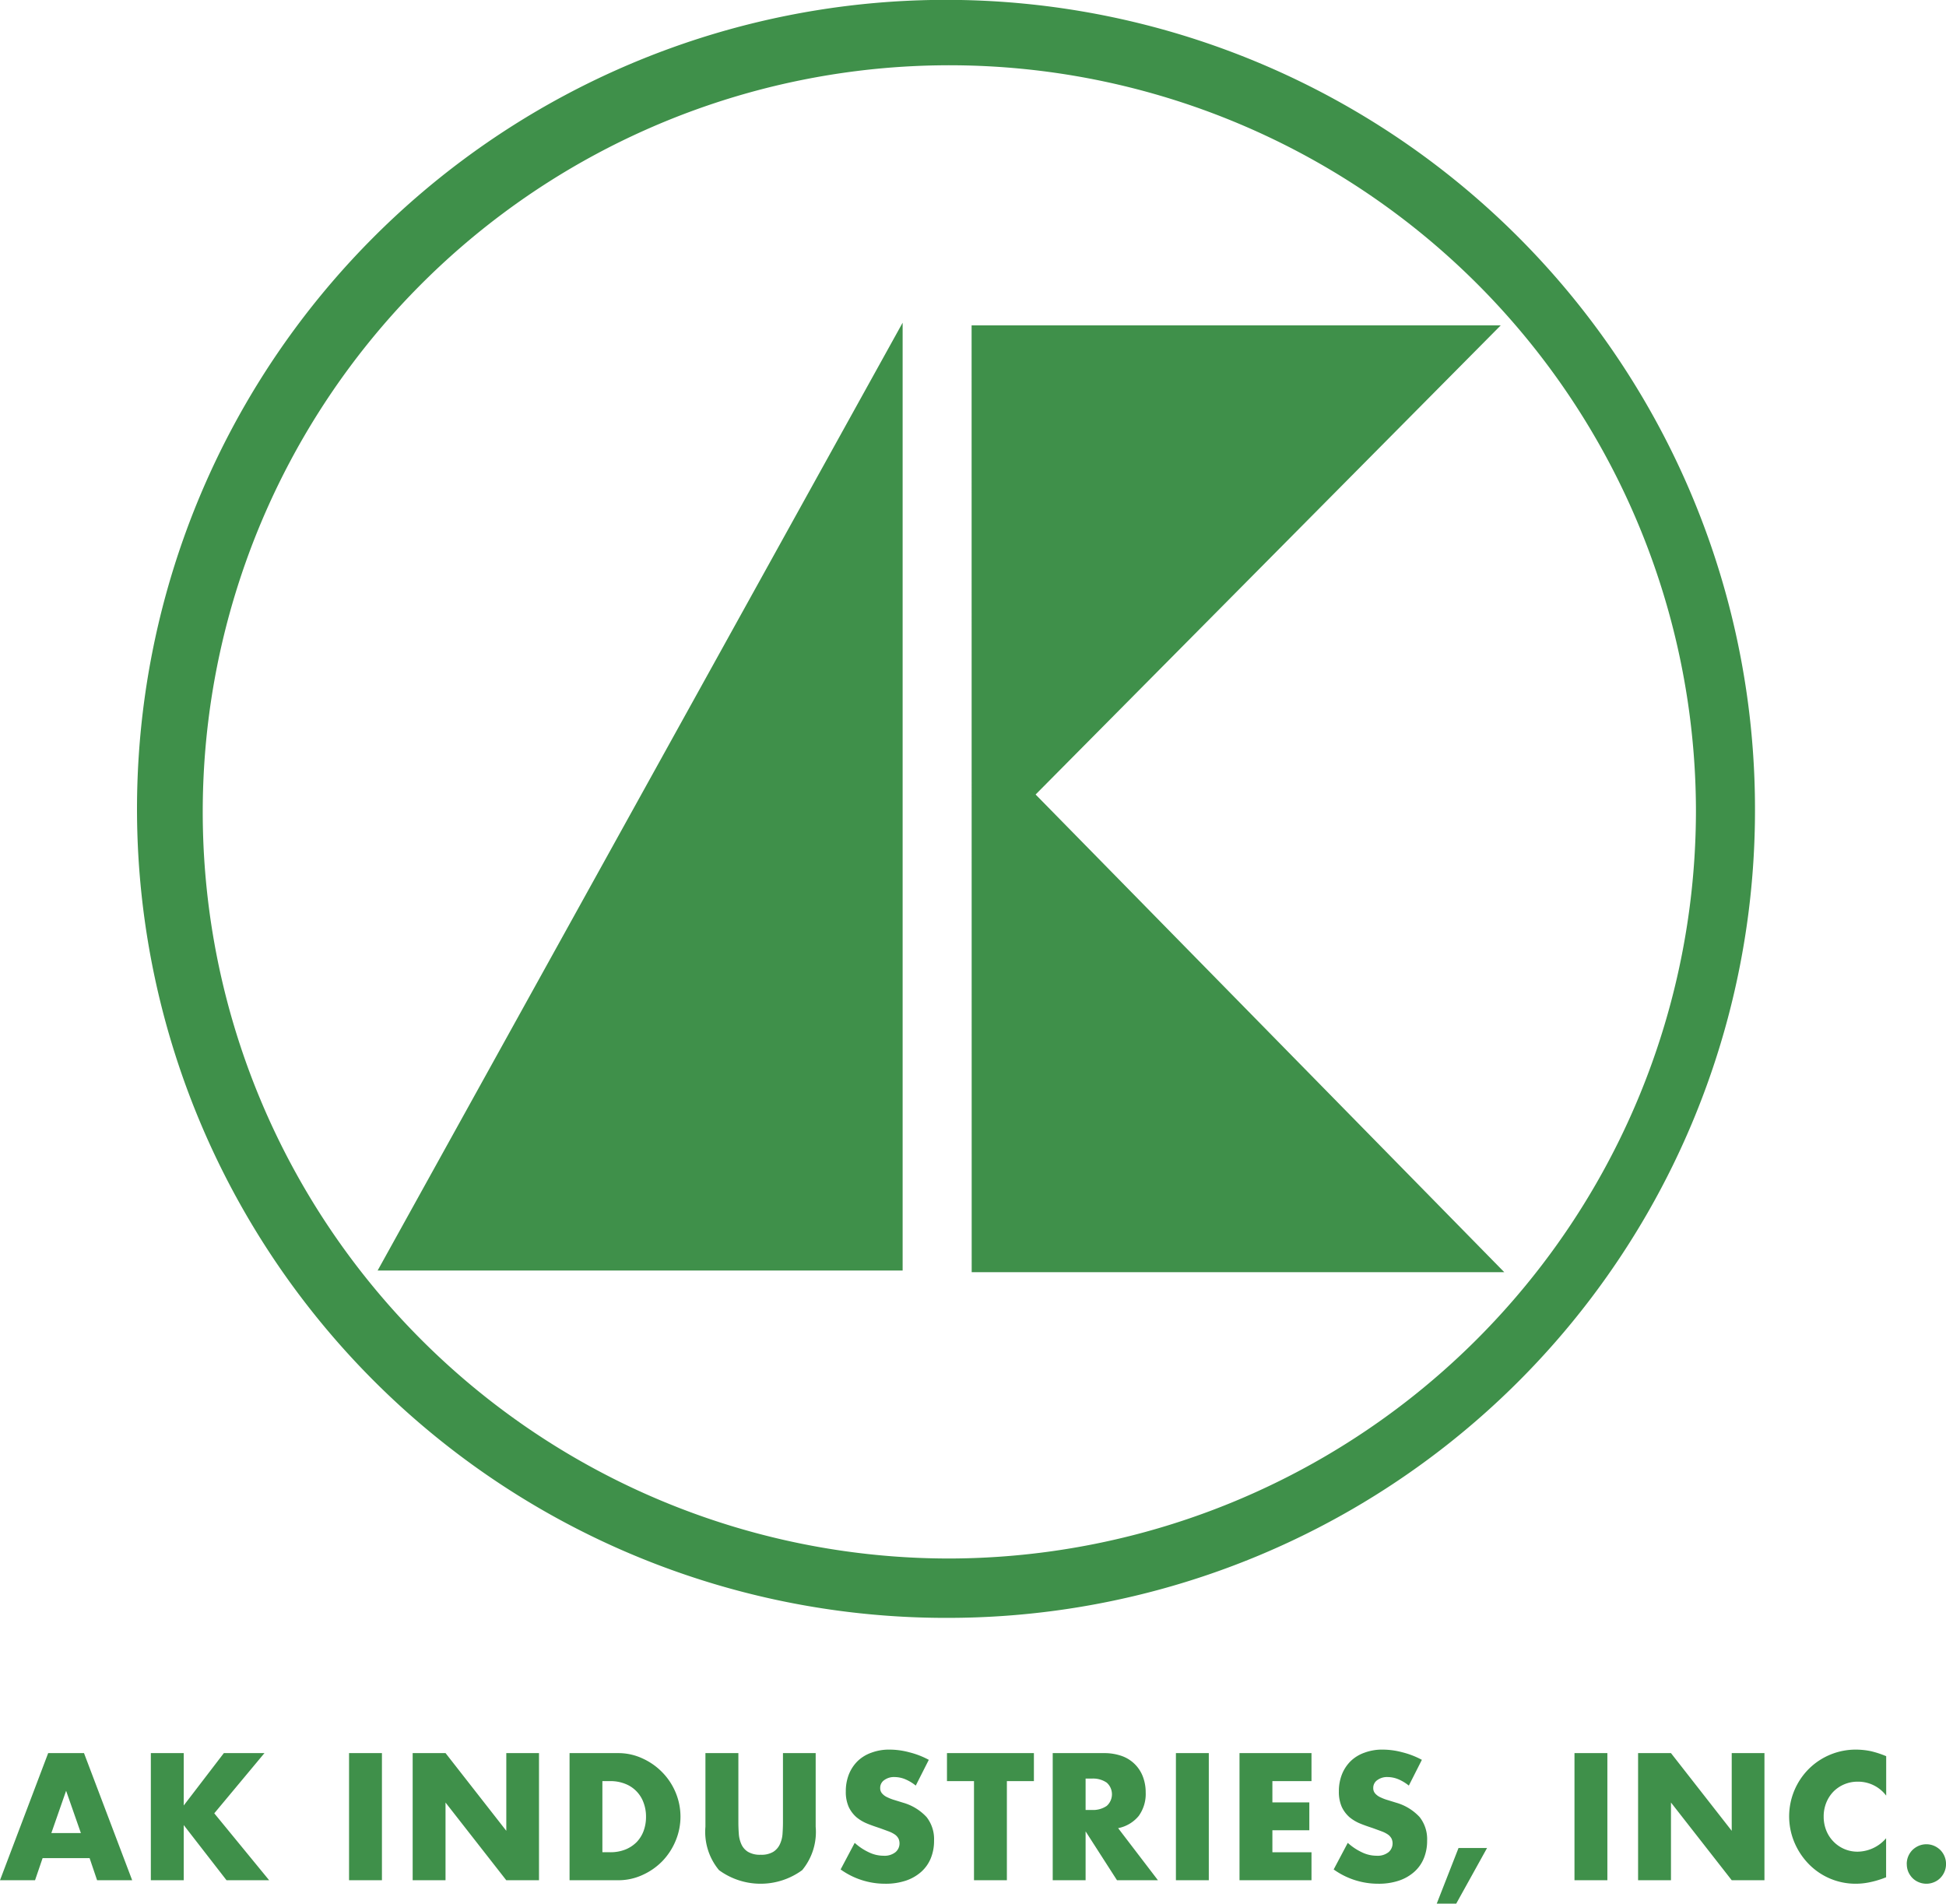 <!--?xml version="1.0" encoding="UTF-8"?--> <svg xmlns="http://www.w3.org/2000/svg" width="139" height="135.97" viewBox="0 0 139 135.97"><defs><style> .cls-1 { fill: #3f904a; fill-rule: evenodd; } </style></defs><path id="ak-logo-stacked" class="cls-1" d="M161.81,1979.56a57.785,57.785,0,1,1,57.546-57.79,57.667,57.667,0,0,1-57.546,57.79m53.329-57.79a53.329,53.329,0,1,0-53.329,53.55,53.443,53.443,0,0,0,53.329-53.55m-56.665-34.72-37.5,67.7h37.5v-67.7Zm42.976,67.82-33.477-34.12,33.224-33.51H163.4l0.006,67.63h38.04ZM100.4,1996.72H97.043l-0.54,1.58H94l3.441-9.08H100l3.441,9.08h-2.506Zm-0.623-1.79-1.055-3.02-1.054,3.02h2.11Zm7.347-1.97,2.865-3.74h2.9l-3.584,4.3,3.92,4.78h-3.045l-3.057-3.94v3.94h-2.349v-9.08h2.349v3.74Zm14.157-3.74v9.08h-2.349v-9.08h2.349Zm2.195,9.08v-9.08h2.349l4.339,5.55v-5.55H132.5v9.08h-2.338l-4.339-5.55v5.55h-2.349Zm11.207-9.08h3.475a4.077,4.077,0,0,1,1.733.38,4.624,4.624,0,0,1,1.414.99,4.561,4.561,0,0,1,.953,1.44,4.46,4.46,0,0,1,.006,3.44,4.663,4.663,0,0,1-.947,1.46,4.616,4.616,0,0,1-1.415.99,4.1,4.1,0,0,1-1.744.38h-3.475v-9.08Zm2.349,7.08h0.539a2.873,2.873,0,0,0,1.091-.19,2.42,2.42,0,0,0,.809-0.53,2.305,2.305,0,0,0,.5-0.8,2.889,2.889,0,0,0,.173-1.02,2.787,2.787,0,0,0-.179-1.01,2.253,2.253,0,0,0-1.319-1.34,2.842,2.842,0,0,0-1.079-.19h-0.539v5.08Zm9.709-7.08v4.94q0,0.39.03,0.81a2.174,2.174,0,0,0,.18.75,1.22,1.22,0,0,0,.474.55,1.666,1.666,0,0,0,.911.21,1.636,1.636,0,0,0,.9-0.21,1.276,1.276,0,0,0,.474-0.55,2.089,2.089,0,0,0,.186-0.75c0.019-.28.03-0.55,0.03-0.81v-4.94h2.337v5.26a4.282,4.282,0,0,1-.965,3.1,5.03,5.03,0,0,1-5.939,0,4.265,4.265,0,0,1-.971-3.1v-5.26h2.349Zm12.671,2.32a3.119,3.119,0,0,0-.767-0.46,2.038,2.038,0,0,0-.743-0.15,1.169,1.169,0,0,0-.744.22,0.663,0.663,0,0,0-.287.56,0.564,0.564,0,0,0,.143.4,1.087,1.087,0,0,0,.378.27,3.221,3.221,0,0,0,.527.2l0.582,0.18a3.646,3.646,0,0,1,1.684,1.03,2.553,2.553,0,0,1,.533,1.68,3.252,3.252,0,0,1-.233,1.26,2.627,2.627,0,0,1-.684.97,3.157,3.157,0,0,1-1.1.63,4.539,4.539,0,0,1-1.481.22,5.438,5.438,0,0,1-3.176-1.02l1.006-1.9a4.069,4.069,0,0,0,1.043.69,2.385,2.385,0,0,0,1.02.23,1.241,1.241,0,0,0,.856-0.26,0.816,0.816,0,0,0,.282-0.6,0.826,0.826,0,0,0-.072-0.36,0.837,0.837,0,0,0-.239-0.28,2.033,2.033,0,0,0-.438-0.23q-0.27-.1-0.654-0.24c-0.3-.1-0.6-0.2-0.892-0.32a2.962,2.962,0,0,1-.78-0.46,2.277,2.277,0,0,1-.551-0.73,2.634,2.634,0,0,1-.21-1.12,3.269,3.269,0,0,1,.222-1.22,2.773,2.773,0,0,1,.623-0.94,2.709,2.709,0,0,1,.983-0.6,3.585,3.585,0,0,1,1.3-.22,5.43,5.43,0,0,1,1.4.19,5.971,5.971,0,0,1,1.4.54Zm6.508-.32v7.08h-2.349v-7.08h-1.93v-2h6.209v2h-1.93Zm10.79,7.08h-2.925l-2.242-3.49v3.49h-2.349v-9.08h3.656a3.753,3.753,0,0,1,1.318.22,2.5,2.5,0,0,1,1.481,1.5,3.143,3.143,0,0,1,.186,1.09,2.672,2.672,0,0,1-.5,1.68,2.53,2.53,0,0,1-1.468.87Zm-5.167-5.02h0.444a1.719,1.719,0,0,0,1.066-.29,1.112,1.112,0,0,0,0-1.66,1.719,1.719,0,0,0-1.066-.29h-0.444v2.24Zm8.8-4.06v9.08h-2.349v-9.08h2.349Zm7.335,2h-2.793v1.52h2.638v1.99h-2.638v1.57h2.793v2h-5.142v-9.08h5.142v2Zm6.953,0.32a3.119,3.119,0,0,0-.767-0.46,2.038,2.038,0,0,0-.743-0.15,1.169,1.169,0,0,0-.744.22,0.663,0.663,0,0,0-.287.56,0.564,0.564,0,0,0,.143.4,1.087,1.087,0,0,0,.378.27,3.221,3.221,0,0,0,.527.2l0.582,0.18a3.646,3.646,0,0,1,1.684,1.03,2.548,2.548,0,0,1,.533,1.68,3.252,3.252,0,0,1-.233,1.26,2.616,2.616,0,0,1-.684.97,3.157,3.157,0,0,1-1.1.63,4.539,4.539,0,0,1-1.481.22,5.438,5.438,0,0,1-3.176-1.02l1.006-1.9a4.086,4.086,0,0,0,1.043.69,2.388,2.388,0,0,0,1.02.23,1.241,1.241,0,0,0,.856-0.26,0.816,0.816,0,0,0,.282-0.6,0.826,0.826,0,0,0-.072-0.36,0.837,0.837,0,0,0-.239-0.28,2.033,2.033,0,0,0-.438-0.23q-0.27-.1-0.654-0.24c-0.3-.1-0.6-0.2-0.892-0.32a2.978,2.978,0,0,1-.78-0.46,2.277,2.277,0,0,1-.551-0.73,2.649,2.649,0,0,1-.21-1.12,3.269,3.269,0,0,1,.222-1.22,2.773,2.773,0,0,1,.623-0.94,2.709,2.709,0,0,1,.983-0.6,3.585,3.585,0,0,1,1.3-.22,5.43,5.43,0,0,1,1.4.19,5.971,5.971,0,0,1,1.4.54Zm3.548,4.46h2.038l-2.206,3.98h-1.39Zm10.633-6.78v9.08h-2.349v-9.08h2.349Zm2.194,9.08v-9.08h2.349l4.339,5.55v-5.55h2.338v9.08h-2.338l-4.339-5.55v5.55h-2.349Zm17.716-6.05a2.51,2.51,0,0,0-2.013-.99,2.431,2.431,0,0,0-.978.19,2.4,2.4,0,0,0-.772.52,2.448,2.448,0,0,0-.51.79,2.6,2.6,0,0,0-.186.99,2.655,2.655,0,0,0,.186,1,2.383,2.383,0,0,0,.516.79,2.373,2.373,0,0,0,1.731.72,2.72,2.72,0,0,0,2.026-.96v2.79l-0.24.09a6.6,6.6,0,0,1-1.007.28,4.864,4.864,0,0,1-.922.09,4.668,4.668,0,0,1-3.3-1.35,4.965,4.965,0,0,1-1.05-1.53,4.792,4.792,0,0,1,1.037-5.36,4.749,4.749,0,0,1,3.326-1.34,5.383,5.383,0,0,1,1.062.11,6.851,6.851,0,0,1,1.1.36v2.81Zm1.474,4.89a1.406,1.406,0,0,1,.408-1,1.489,1.489,0,0,1,.45-0.3,1.405,1.405,0,0,1,1.09,0,1.489,1.489,0,0,1,.45.3,1.418,1.418,0,0,1,.408,1,1.4,1.4,0,0,1-.109.55,1.428,1.428,0,0,1-.3.45,1.326,1.326,0,0,1-.45.3,1.405,1.405,0,0,1-1.09,0,1.326,1.326,0,0,1-.45-0.3,1.448,1.448,0,0,1-.3-0.45A1.419,1.419,0,0,1,230.2,1997.14Z" transform="translate(-94 -1864)"></path></svg> 
